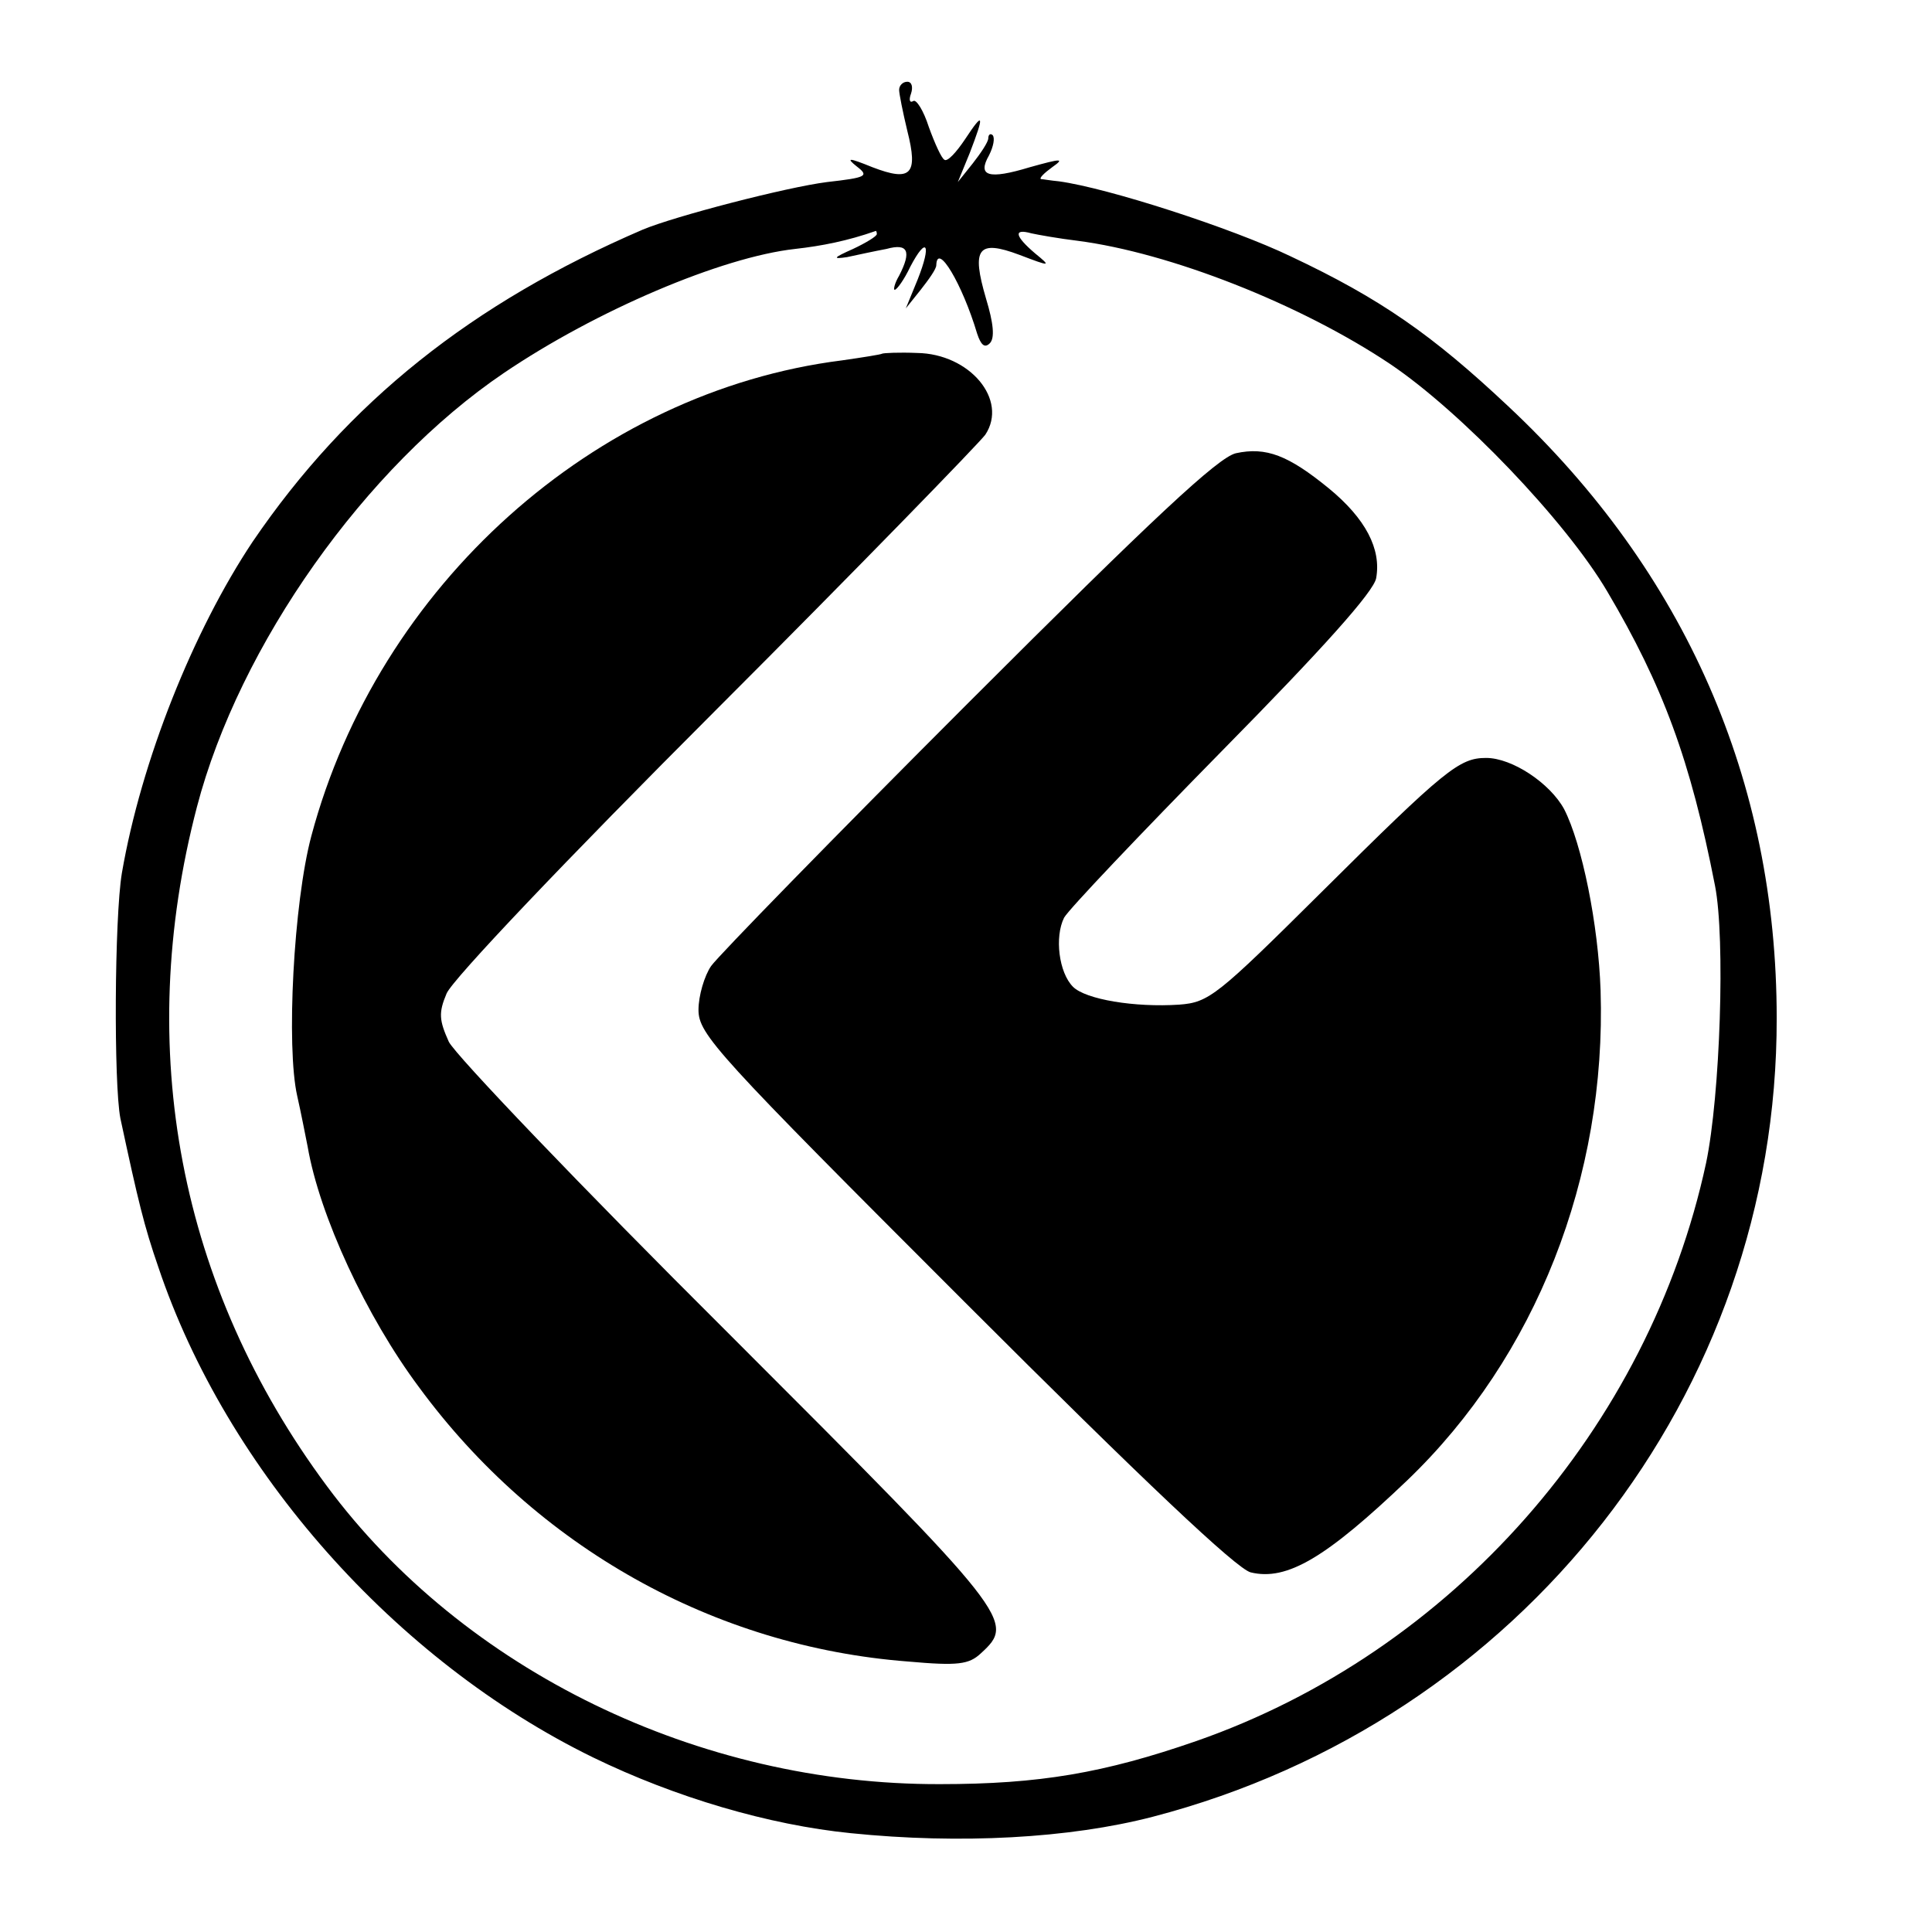 <?xml version="1.0" standalone="no"?>
<!DOCTYPE svg PUBLIC "-//W3C//DTD SVG 20010904//EN"
 "http://www.w3.org/TR/2001/REC-SVG-20010904/DTD/svg10.dtd">
<svg version="1.0" xmlns="http://www.w3.org/2000/svg"
 width="260pt" height="260pt" viewBox="0 0 260 260"
 preserveAspectRatio="xMidYMid meet">
<g transform="translate(0,260) scale(0.1,-0.1)"
fill="#000000" stroke="none">
<path d="M1210 2479 c0 -5 5 -30 11 -55 15 -59 5 -69 -47 -49 -32 13 -36 13
-21 1 17 -13 13 -15 -40 -21 -55 -7 -205 -46 -248 -64 -230 -99 -397 -232
-525 -420 -80 -120 -150 -295 -176 -446 -10 -60 -11 -284 -2 -330 24 -112 32
-145 51 -200 92 -274 319 -530 585 -660 111 -54 237 -91 347 -102 147 -15 294
-7 406 22 496 129 841 570 840 1075 0 319 -123 600 -361 823 -102 96 -172 145
-293 202 -79 38 -246 92 -312 101 -11 1 -22 3 -24 3 -3 1 4 8 15 16 17 12 13
12 -30 0 -56 -17 -71 -12 -55 16 6 12 8 23 5 27 -3 3 -6 1 -6 -4 0 -5 -10 -20
-21 -34 l-20 -25 16 39 c20 52 19 57 -6 19 -12 -18 -24 -31 -28 -28 -4 2 -13
22 -21 44 -7 22 -17 38 -21 35 -5 -3 -6 2 -3 10 3 9 1 16 -5 16 -6 0 -11 -5
-11 -11z m-30 -194 c0 -3 -15 -12 -32 -20 -27 -12 -28 -14 -8 -11 14 3 37 8
53 11 29 8 34 -3 17 -36 -6 -10 -8 -19 -6 -19 3 0 13 14 21 31 22 42 29 31 10
-17 l-16 -39 20 25 c11 14 21 28 21 33 1 32 35 -25 55 -92 5 -15 10 -20 17
-13 7 7 5 27 -5 60 -20 68 -11 80 45 59 42 -16 43 -16 21 2 -27 23 -30 34 -5
27 9 -2 37 -7 62 -10 124 -16 300 -85 421 -166 95 -64 236 -211 292 -306 75
-127 112 -227 145 -396 14 -71 7 -282 -12 -373 -77 -357 -342 -658 -686 -778
-124 -43 -211 -58 -345 -58 -325 -1 -641 153 -825 401 -199 268 -260 589 -175
914 57 218 227 458 413 584 124 84 293 156 392 167 36 4 71 11 108 24 1 1 2
-1 2 -4z"/>
<path d="M1187 2124 c-1 -1 -26 -5 -54 -9 -333 -42 -624 -303 -714 -640 -24
-90 -34 -284 -19 -350 5 -22 11 -53 14 -68 16 -93 79 -229 150 -324 158 -215
397 -349 658 -369 67 -6 82 -4 98 11 47 43 42 49 -340 431 -198 197 -367 374
-376 392 -13 29 -14 39 -3 65 8 19 160 179 362 381 192 192 355 360 363 371
31 47 -21 109 -92 110 -24 1 -45 0 -47 -1z"/>
<path d="M1663 1990 c-24 -6 -109 -85 -360 -336 -181 -181 -336 -340 -346
-354 -9 -13 -17 -40 -17 -59 0 -33 24 -59 358 -393 242 -242 366 -359 385
-364 49 -12 102 20 211 124 173 166 268 408 260 659 -3 89 -25 197 -49 244
-19 35 -70 69 -105 69 -36 0 -55 -15 -222 -181 -140 -139 -151 -148 -191 -151
-60 -4 -126 7 -143 24 -19 19 -25 67 -12 93 6 11 102 112 213 225 135 137 204
214 207 232 7 39 -14 80 -64 121 -54 44 -84 56 -125 47z"/>
</g>
</svg>
